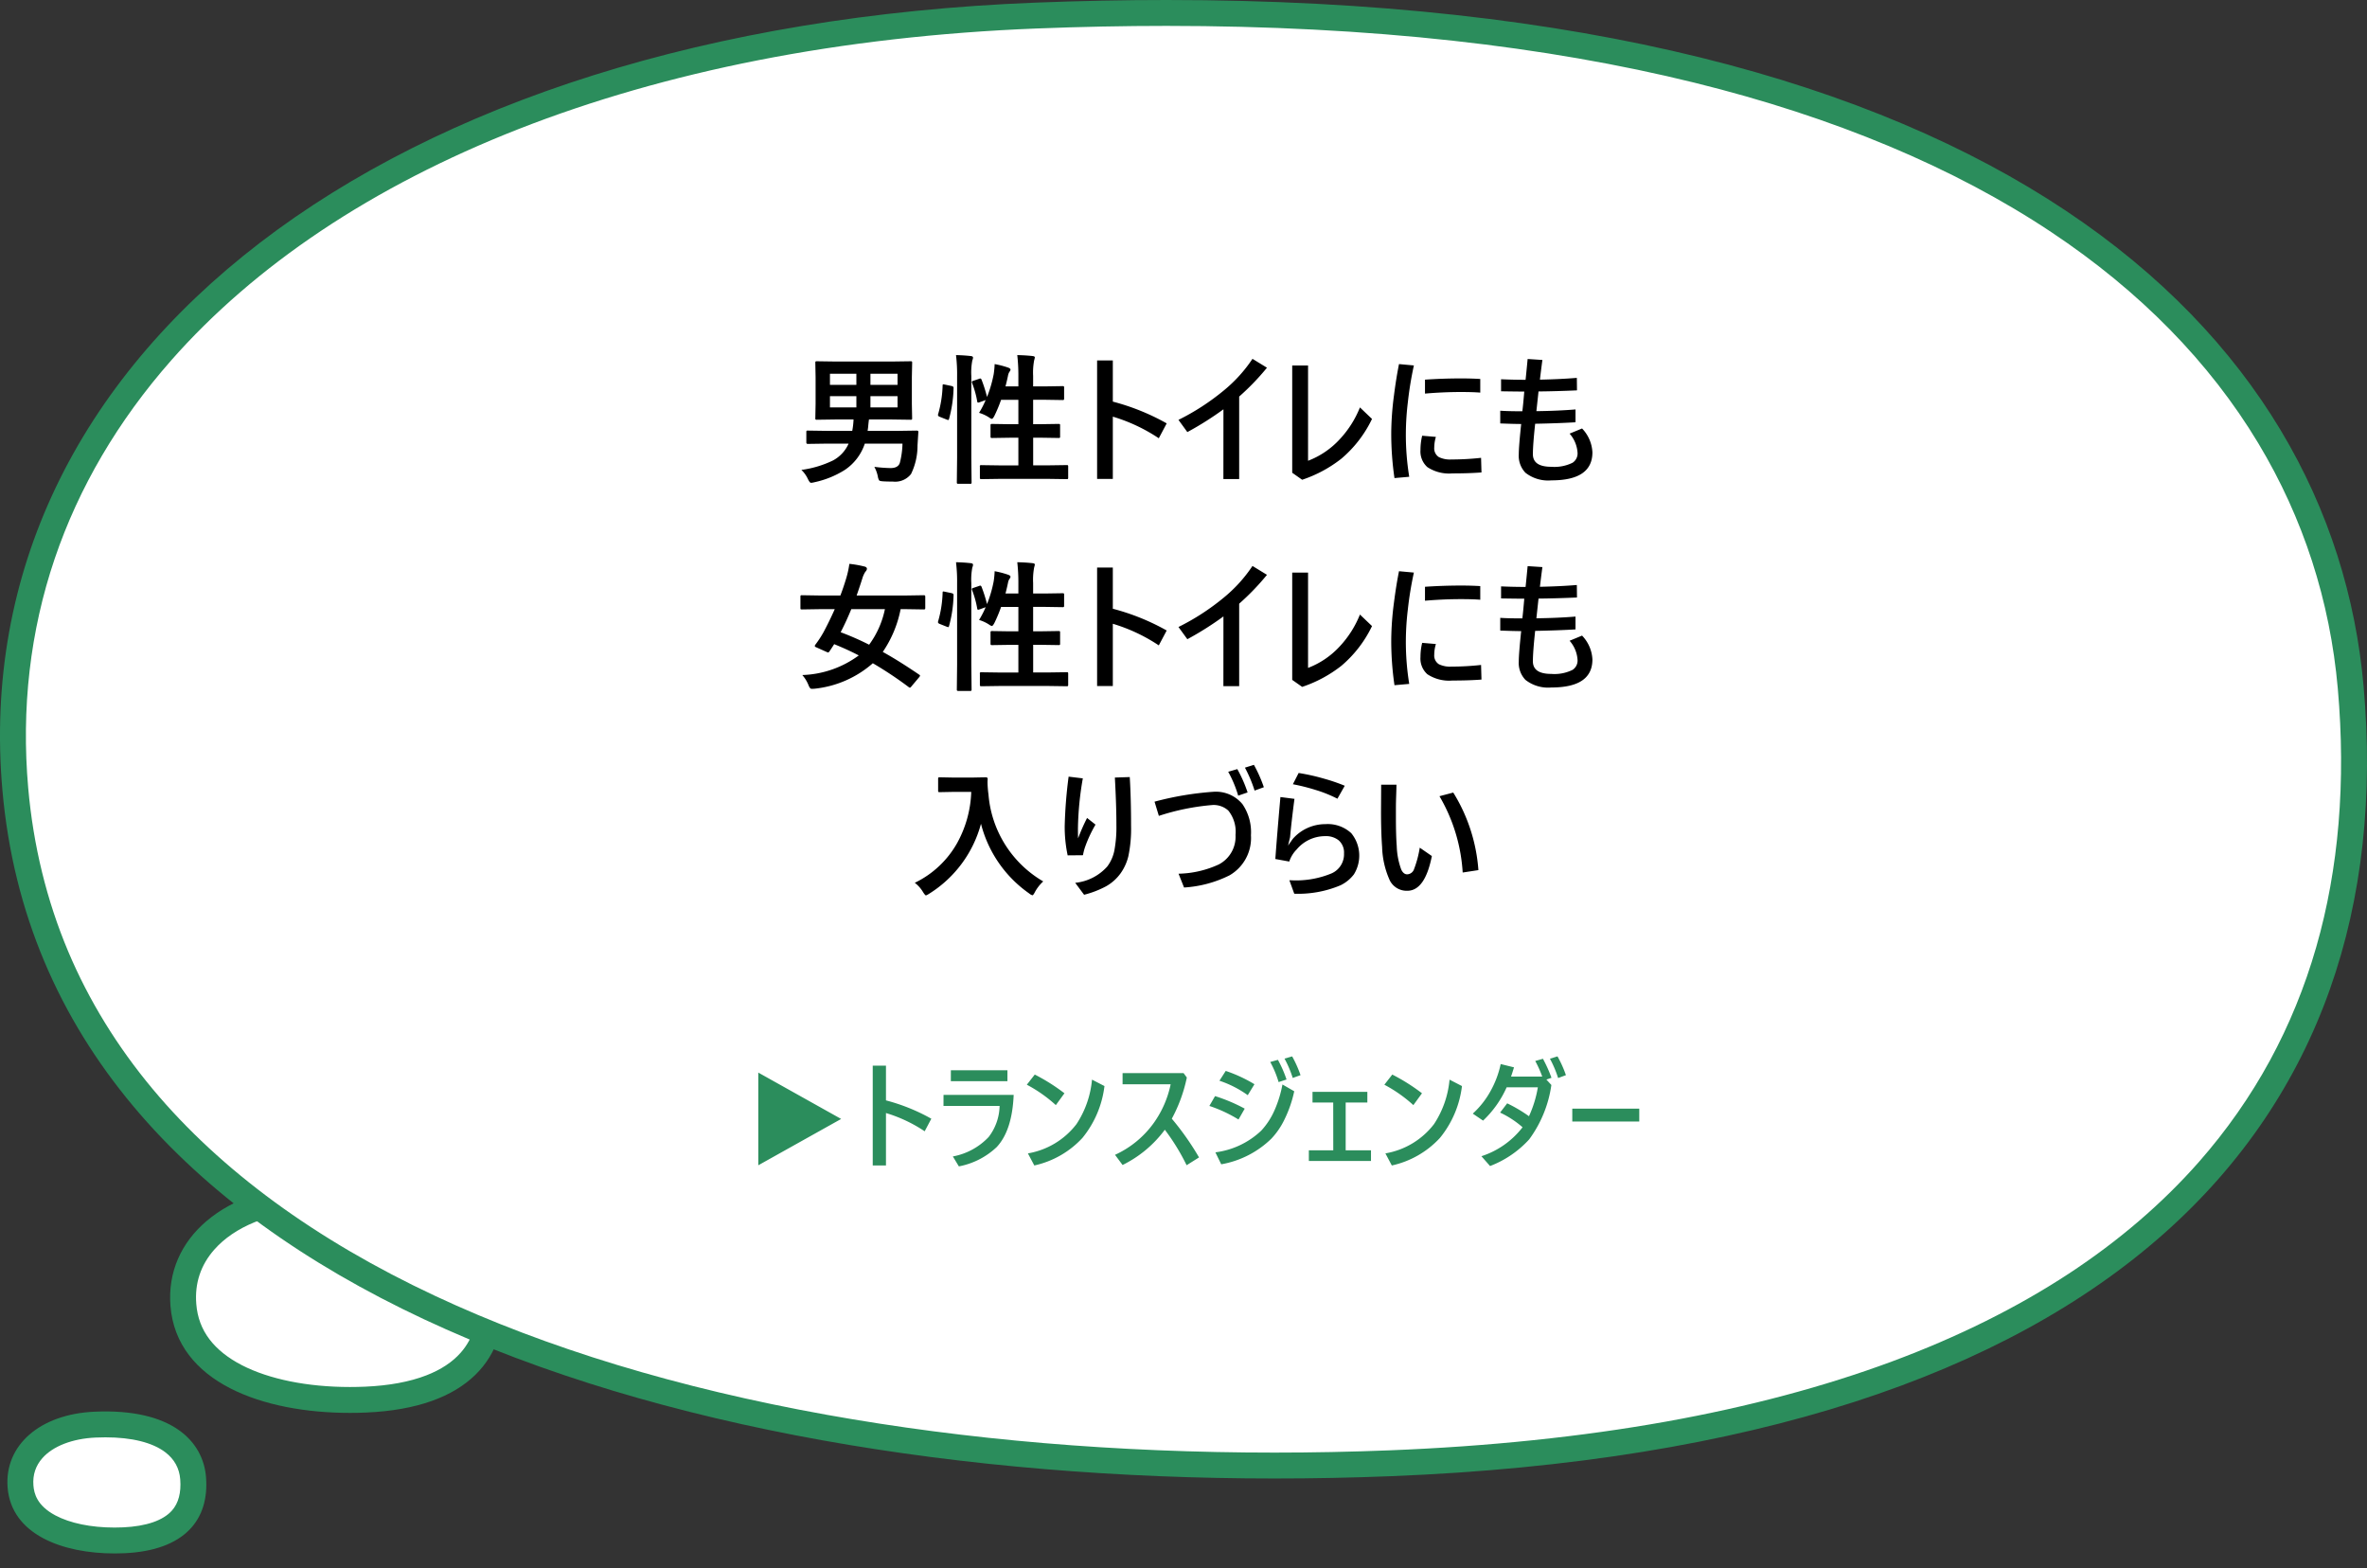 <svg xmlns="http://www.w3.org/2000/svg" xmlns:xlink="http://www.w3.org/1999/xlink" width="320" height="212" viewBox="0 0 320 212">
  <rect x="0" y="0" width="320" height="212" fill="#333333" stroke="none"/>
  <defs>
    <clipPath id="clip-b02">
      <rect width="320" height="212"/>
    </clipPath>
  </defs>
  <g id="b02" clip-path="url(#clip-b02)">
    <g id="グループ_3397" data-name="グループ 3397" transform="translate(0.776 0.494)">
      <g id="グループ_3396" data-name="グループ 3396" transform="translate(-0.777 -0.494)">
        <g id="グループ_1344" data-name="グループ 1344" transform="translate(23 159.938)">
          <g id="グループ_1167" data-name="グループ 1167">
            <g id="グループ_1164" data-name="グループ 1164" transform="translate(0 0)">
              <g id="パス_1456" data-name="パス 1456" transform="translate(0.135 53.817)" fill="#fff">
                <path d="M 24.169 -24.505 C 18.162 -24.505 12.687 -25.624 8.751 -27.656 C 4.378 -29.914 1.991 -33.175 1.656 -37.349 C 1.397 -40.583 2.391 -43.573 4.532 -45.995 C 6.06 -47.724 8.108 -49.123 10.62 -50.154 C 13.273 -51.242 16.321 -51.867 19.681 -52.013 C 20.506 -52.049 21.323 -52.067 22.111 -52.067 C 25.763 -52.067 29.034 -51.681 31.834 -50.919 C 34.346 -50.236 36.495 -49.248 38.221 -47.981 C 41.19 -45.802 42.909 -42.785 43.192 -39.257 C 43.505 -35.344 42.585 -32.139 40.456 -29.731 C 39.142 -28.244 37.351 -27.054 35.132 -26.195 C 32.695 -25.253 29.725 -24.699 26.302 -24.551 C 25.592 -24.52 24.874 -24.505 24.169 -24.505 Z" stroke="none"/>
                <path d="M 24.169 -26.255 C 24.849 -26.255 25.541 -26.27 26.227 -26.299 C 29.458 -26.439 32.242 -26.954 34.5 -27.828 C 36.455 -28.584 38.018 -29.614 39.145 -30.889 C 40.947 -32.928 41.721 -35.696 41.447 -39.118 C 41.332 -40.555 40.939 -41.897 40.279 -43.108 C 39.56 -44.426 38.519 -45.591 37.185 -46.57 C 35.633 -47.709 33.679 -48.604 31.375 -49.231 C 28.725 -49.951 25.608 -50.317 22.111 -50.317 C 21.348 -50.317 20.556 -50.299 19.757 -50.265 C 16.6 -50.128 13.749 -49.546 11.284 -48.535 C 9.023 -47.607 7.192 -46.363 5.843 -44.836 C 3.999 -42.749 3.177 -40.278 3.401 -37.489 C 3.547 -35.66 4.132 -34.093 5.189 -32.699 C 6.211 -31.353 7.68 -30.179 9.554 -29.211 C 13.246 -27.305 18.436 -26.255 24.169 -26.255 M 24.169 -22.755 C 12.428 -22.755 0.741 -26.859 -0.088 -37.21 C -0.821 -46.356 7.164 -53.222 19.606 -53.761 C 37.329 -54.529 44.311 -47.203 44.936 -39.397 C 45.669 -30.252 40.224 -23.402 26.378 -22.803 C 25.644 -22.771 24.906 -22.755 24.169 -22.755 Z" stroke="none" fill="#2b8d5c"/>
              </g>
            </g>
          </g>
        </g>
        <g id="グループ_1342" data-name="グループ 1342" transform="translate(1 190.804)">
          <g id="グループ_1167-2" data-name="グループ 1167">
            <g id="グループ_1164-2" data-name="グループ 1164" transform="translate(0 0)">
              <g id="パス_1456-2" data-name="パス 1456" transform="translate(0.135 53.817)" fill="#fff">
                <path d="M 14.347 -36.371 C 10.887 -36.371 7.748 -37.032 5.508 -38.231 C 3.121 -39.51 1.819 -41.346 1.638 -43.688 C 1.493 -45.563 2.063 -47.285 3.285 -48.666 C 5.062 -50.674 8.053 -51.87 11.706 -52.034 C 12.186 -52.056 12.662 -52.067 13.12 -52.067 C 15.228 -52.067 17.11 -51.838 18.713 -51.385 C 20.121 -50.988 21.32 -50.418 22.277 -49.69 C 24.314 -48.139 24.869 -46.159 24.976 -44.771 C 25.153 -42.479 24.633 -40.628 23.429 -39.267 C 21.89 -37.528 19.251 -36.563 15.585 -36.399 C 15.172 -36.38 14.756 -36.371 14.347 -36.371 Z" stroke="none"/>
                <path d="M 14.347 -38.121 C 14.73 -38.121 15.12 -38.13 15.506 -38.147 C 18.636 -38.288 20.923 -39.076 22.118 -40.427 C 22.996 -41.419 23.371 -42.835 23.232 -44.636 C 23.116 -46.136 22.438 -47.368 21.217 -48.297 C 19.481 -49.618 16.681 -50.317 13.12 -50.317 C 12.688 -50.317 12.239 -50.306 11.785 -50.286 C 8.655 -50.145 6.034 -49.132 4.596 -47.507 C 3.682 -46.474 3.274 -45.234 3.383 -43.823 C 3.468 -42.718 3.867 -41.095 6.334 -39.774 C 8.325 -38.708 11.171 -38.121 14.347 -38.121 M 14.347 -34.621 C 7.351 -34.621 0.387 -37.157 -0.107 -43.554 C -0.544 -49.206 4.214 -53.449 11.628 -53.782 C 22.188 -54.257 26.349 -49.729 26.721 -44.906 C 27.158 -39.254 23.913 -35.021 15.663 -34.65 C 15.226 -34.631 14.786 -34.621 14.347 -34.621 Z" stroke="none" fill="#2b8d5c"/>
              </g>
            </g>
          </g>
        </g>
        <g id="グループ_1343" data-name="グループ 1343">
          <g id="グループ_1167-3" data-name="グループ 1167">
            <g id="グループ_1164-3" data-name="グループ 1164" transform="translate(0 0)">
              <g id="パス_1456-3" data-name="パス 1456" transform="translate(0.135 53.817)" fill="#fff">
                <path d="M 172.173 144.301 C 150.769 144.301 130.295 142.572 111.32 139.161 C 91.104 135.528 73.136 130.069 57.916 122.936 C 41.546 115.265 28.514 105.714 19.184 94.548 C 14.263 88.66 10.323 82.244 7.471 75.48 C 4.501 68.433 2.64 60.832 1.938 52.888 C 0.965 41.867 2.2 31.185 5.607 21.139 C 8.943 11.299 14.357 2.081 21.697 -6.258 C 27.436 -12.779 34.371 -18.773 42.31 -24.076 C 50.311 -29.419 59.392 -34.1 69.299 -37.987 C 79.373 -41.939 90.388 -45.104 102.04 -47.394 C 113.979 -49.741 126.712 -51.193 139.887 -51.711 C 145.887 -51.947 151.84 -52.067 157.58 -52.067 C 171.259 -52.067 184.352 -51.388 196.496 -50.05 C 208.147 -48.767 219.202 -46.846 229.354 -44.34 C 248.441 -39.63 264.863 -32.749 278.165 -23.889 C 290.364 -15.763 299.957 -5.973 306.676 5.21 C 312.894 15.559 316.591 26.968 317.663 39.12 C 318.794 51.926 317.791 63.899 314.683 74.704 C 313.102 80.201 310.949 85.473 308.284 90.374 C 305.573 95.36 302.265 100.085 298.452 104.417 C 293.428 110.125 287.39 115.309 280.506 119.826 C 273.416 124.477 265.264 128.528 256.277 131.865 C 247.012 135.305 236.642 138.068 225.454 140.076 C 213.921 142.146 201.241 143.464 187.765 143.993 C 182.574 144.197 177.328 144.301 172.173 144.301 Z" stroke="none"/>
                <path d="M 172.173 142.551 C 177.306 142.551 182.529 142.448 187.696 142.245 C 201.092 141.718 213.691 140.409 225.145 138.353 C 236.231 136.363 246.5 133.628 255.668 130.224 C 264.532 126.933 272.565 122.942 279.546 118.363 C 286.299 113.932 292.218 108.851 297.138 103.261 C 300.865 99.027 304.098 94.409 306.747 89.538 C 309.351 84.748 311.455 79.595 313.001 74.22 C 316.049 63.623 317.031 51.865 315.92 39.274 C 314.871 27.389 311.257 16.231 305.176 6.111 C 298.591 -4.848 289.177 -14.451 277.195 -22.433 C 264.062 -31.181 247.825 -37.98 228.935 -42.641 C 218.857 -45.128 207.879 -47.036 196.304 -48.311 C 184.224 -49.642 171.195 -50.317 157.58 -50.317 C 151.863 -50.317 145.933 -50.198 139.956 -49.963 C 126.871 -49.448 114.228 -48.006 102.377 -45.677 C 90.828 -43.407 79.914 -40.271 69.938 -36.357 C 60.147 -32.516 51.179 -27.895 43.282 -22.62 C 35.47 -17.403 28.65 -11.509 23.011 -5.102 C 15.824 3.063 10.526 12.081 7.264 21.701 C 3.935 31.516 2.73 41.957 3.682 52.734 C 4.367 60.497 6.185 67.921 9.084 74.8 C 11.868 81.404 15.718 87.671 20.527 93.426 C 29.692 104.394 42.521 113.789 58.658 121.351 C 73.741 128.42 91.563 133.832 111.629 137.439 C 130.502 140.831 150.872 142.551 172.173 142.551 M 172.173 146.051 C 88.931 146.051 6.075 119.64 0.195 53.042 C -5.001 -5.809 51.609 -49.993 139.819 -53.46 C 145.916 -53.7 151.838 -53.817 157.58 -53.817 C 270.175 -53.817 315.19 -8.821 319.407 38.966 C 324.6 97.809 285.997 141.884 187.834 145.742 C 182.629 145.947 177.394 146.051 172.173 146.051 Z" stroke="none" fill="#2b8d5c"/>
              </g>
            </g>
          </g>
        </g>
        <path id="パス_1917" data-name="パス 1917" d="M84.233,17.048H79.139a6.852,6.852,0,0,1-2.7,3.553,12.641,12.641,0,0,1-4.128,1.67,2.039,2.039,0,0,1-.455.074q-.158,0-.4-.492a4.074,4.074,0,0,0-.891-1.252,13.979,13.979,0,0,0,4.277-1.28,4.742,4.742,0,0,0,2.106-2.273h-3l-2.514.037q-.2,0-.2-.186v-1.41q0-.148.037-.176a.32.32,0,0,1,.167-.028l2.514.037h3.488a10.041,10.041,0,0,0,.176-1.54h-2.3l-2.644.037a.315.315,0,0,1-.195-.037.346.346,0,0,1-.028-.176l.037-1.93V8.058l-.037-1.93q0-.158.037-.186a.409.409,0,0,1,.186-.028l2.644.037h7.375l2.635-.037a.294.294,0,0,1,.186.037.346.346,0,0,1,.028.176L85.5,8.058v3.618l.037,1.93q0,.158-.037.186a.346.346,0,0,1-.176.028l-2.635-.037H79.705q-.028.13-.093.761-.019.3-.093.779H83.6l2.551-.037q.232,0,.232.186a.175.175,0,0,1-.009.056L86.264,17.3a8.689,8.689,0,0,1-.872,3.85,2.715,2.715,0,0,1-2.44,1.03q-.816,0-1.364-.037-.427-.028-.51-.13a1.413,1.413,0,0,1-.176-.52,4.622,4.622,0,0,0-.473-1.308,19.106,19.106,0,0,0,2.189.167q1.011,0,1.252-.687A11.322,11.322,0,0,0,84.233,17.048Zm-.668-4.9V10.628H79.9v1.521Zm0-4.546H79.9v1.5h3.665Zm-9.138,4.546H78V10.628H74.427Zm0-3.043H78V7.6H74.427Zm20.16-.816a.49.49,0,0,1,.167-.046q.1,0,.167.158a19.221,19.221,0,0,1,.742,2.338,16.724,16.724,0,0,0,.9-3.08,11.729,11.729,0,0,0,.13-1.364,12.207,12.207,0,0,1,1.818.473q.325.121.325.269a.428.428,0,0,1-.111.26,1.373,1.373,0,0,0-.232.594q-.148.705-.334,1.419H99.9V7.947a24.455,24.455,0,0,0-.148-2.867q1.206.028,2.069.13.306.028.306.195a3.635,3.635,0,0,1-.093.38,8.92,8.92,0,0,0-.139,2.106V9.311h1.6l2.375-.037a.294.294,0,0,1,.186.037.346.346,0,0,1,.028.176v1.466q0,.148-.046.176a.29.29,0,0,1-.167.028l-2.375-.037h-1.6v3.3h1.03l2.412-.037q.148,0,.176.037a.346.346,0,0,1,.028.176v1.475a.3.3,0,0,1-.032.181.279.279,0,0,1-.172.032l-2.412-.037H101.9v3.739h1.92l2.6-.037q.158,0,.186.037a.32.32,0,0,1,.028.167v1.466a.338.338,0,0,1-.037.2.346.346,0,0,1-.176.028l-2.6-.037H97.509l-2.607.037q-.148,0-.176-.046a.374.374,0,0,1-.028-.186V20.156a.155.155,0,0,1,.2-.2l2.607.037H99.9V16.25H98.761l-2.412.037q-.148,0-.176-.037a.273.273,0,0,1-.037-.176V14.6q0-.158.046-.186a.29.29,0,0,1,.167-.028l2.412.037H99.9v-3.3H97.564a19.862,19.862,0,0,1-.909,2.18q-.213.4-.343.4a1.092,1.092,0,0,1-.362-.186,5.152,5.152,0,0,0-1.364-.631,12.486,12.486,0,0,0,.891-1.726l-.8.288a.911.911,0,0,1-.223.056q-.093,0-.121-.176a12.681,12.681,0,0,0-.687-2.468.59.59,0,0,1-.037-.158q0-.093.232-.158ZM91.469,5.08q1.141.028,1.995.13.306.028.306.213a1,1,0,0,1-.093.362,8.553,8.553,0,0,0-.139,2.106v11.04l.037,3.321a.338.338,0,0,1-.037.2.346.346,0,0,1-.176.028H91.794q-.158,0-.186-.046a.374.374,0,0,1-.028-.186l.037-3.3v-11A21.419,21.419,0,0,0,91.469,5.08Zm-1.5,3.989.891.186q.278.065.278.232v.074a17.175,17.175,0,0,1-.612,4.156q-.046.139-.111.139a1.163,1.163,0,0,1-.195-.056l-.956-.38q-.232-.093-.232-.241a.538.538,0,0,1,.028-.139,15.568,15.568,0,0,0,.6-3.85q0-.158.083-.158A1.851,1.851,0,0,1,89.966,9.069Zm22.7,2.3a30.662,30.662,0,0,1,7.283,2.941l-1.067,2.013a23.119,23.119,0,0,0-6.216-2.922v8.415h-2.125V5.8h2.125Zm14.955,1.039a42.672,42.672,0,0,1-4.88,3.08l-1.2-1.651a31.587,31.587,0,0,0,6.1-3.952,19.413,19.413,0,0,0,3.906-4.3l1.958,1.2a32.835,32.835,0,0,1-3.757,3.9V21.835h-2.134Zm11.439,6.958a11.265,11.265,0,0,0,4.286-2.913,13.738,13.738,0,0,0,2.728-4.3l1.633,1.559a16.183,16.183,0,0,1-4.156,5.381,17.553,17.553,0,0,1-5.288,2.839l-1.345-.946V6.481h2.143Zm15.428-3.386,1.855.158a5.126,5.126,0,0,0-.223,1.438,1.391,1.391,0,0,0,.622,1.29,3.431,3.431,0,0,0,1.7.325,36.6,36.6,0,0,0,4.008-.223l.056,1.976q-1.679.13-3.934.13a5.342,5.342,0,0,1-3.386-.854,2.841,2.841,0,0,1-.928-2.319A8.193,8.193,0,0,1,154.49,15.981Zm.38-5.7V8.4q2.421-.167,4.973-.167,1.243,0,2.5.074v1.846q-.965-.083-2.635-.083Q157.347,10.071,154.87,10.285Zm-1.5-3.8a46.9,46.9,0,0,0-.816,4.973,36.748,36.748,0,0,0-.269,4.036,35.407,35.407,0,0,0,.455,6.04l-1.995.176a41.339,41.339,0,0,1-.436-6.253,40.645,40.645,0,0,1,.371-4.945q.288-2.264.677-4.212Zm15.1,1.939q.121-1.16.278-2.811l1.995.13q-.186,1.382-.334,2.663,2.718-.056,4.991-.241l.019,1.688q-2.663.121-5.2.148l-.288,2.663q2.932-.037,5.288-.232v1.735q-2.291.139-5.455.2-.306,2.857-.306,4.11,0,1.707,2.486,1.707a5.525,5.525,0,0,0,2.876-.547,1.492,1.492,0,0,0,.677-1.336,4.325,4.325,0,0,0-1.076-2.6L176.106,15a4.976,4.976,0,0,1,1.4,3.229q0,3.785-5.548,3.785a4.961,4.961,0,0,1-3.507-1.03,3.31,3.31,0,0,1-.9-2.5q0-1.021.325-4.091-.891,0-2.83-.074V12.6q1.03.074,2.987.074.111-.872.26-2.663-.891,0-3.136-.037V8.346Q166.782,8.42,168.471,8.42ZM70.688,48.332a13.59,13.59,0,0,0,7.635-2.653Q76.811,44.89,75,44.157q-.39.612-.631.965-.111.158-.186.158a.653.653,0,0,1-.213-.074L72.6,44.593q-.223-.083-.223-.186a.357.357,0,0,1,.074-.176,14.248,14.248,0,0,0,1.085-1.651q.807-1.5,1.54-3.154h-2.05l-2.375.037q-.158,0-.186-.037a.32.32,0,0,1-.028-.167V37.765a.315.315,0,0,1,.037-.195.346.346,0,0,1,.176-.028l2.375.037h2.811q.417-1.076.816-2.412a12.938,12.938,0,0,0,.4-1.865,13.9,13.9,0,0,1,2.05.362q.325.074.325.325a.683.683,0,0,1-.213.38,3.477,3.477,0,0,0-.4.872q-.288.928-.779,2.338h6.67l2.375-.037q.167,0,.195.046a.273.273,0,0,1,.037.176v1.494q0,.148-.046.176a.374.374,0,0,1-.186.028l-2.375-.037h-.724a15.507,15.507,0,0,1-2.412,5.78q2.152,1.188,4.917,3.071.121.083.121.139a.543.543,0,0,1-.13.223l-1.011,1.2q-.148.2-.232.2a.3.3,0,0,1-.167-.083,50.891,50.891,0,0,0-4.843-3.219,14.162,14.162,0,0,1-7.867,3.442q-.195.019-.417.019t-.417-.51A4.67,4.67,0,0,0,70.688,48.332Zm5.186-5.789a38.07,38.07,0,0,1,3.85,1.688,12.26,12.26,0,0,0,2.134-4.806H77.312Q76.635,41.077,75.874,42.543ZM94.586,36.29a.49.49,0,0,1,.167-.046q.1,0,.167.158a19.221,19.221,0,0,1,.742,2.338,16.724,16.724,0,0,0,.9-3.08,11.729,11.729,0,0,0,.13-1.364,12.207,12.207,0,0,1,1.818.473q.325.121.325.269a.428.428,0,0,1-.111.26,1.373,1.373,0,0,0-.232.594q-.148.705-.334,1.419H99.9V35.947a24.455,24.455,0,0,0-.148-2.867q1.206.028,2.069.13.306.028.306.195a3.635,3.635,0,0,1-.093.38,8.92,8.92,0,0,0-.139,2.106v1.419h1.6l2.375-.037a.294.294,0,0,1,.186.037.346.346,0,0,1,.028.176v1.466q0,.148-.046.176a.29.29,0,0,1-.167.028l-2.375-.037h-1.6v3.3h1.03l2.412-.037q.148,0,.176.037a.346.346,0,0,1,.028.176v1.475a.3.3,0,0,1-.032.181.279.279,0,0,1-.172.032l-2.412-.037H101.9v3.739h1.92l2.6-.037q.158,0,.186.037a.32.32,0,0,1,.028.167v1.466a.338.338,0,0,1-.037.2.346.346,0,0,1-.176.028l-2.6-.037H97.509l-2.607.037q-.148,0-.176-.046a.374.374,0,0,1-.028-.186V48.156a.155.155,0,0,1,.2-.2l2.607.037H99.9V44.25H98.761l-2.412.037q-.148,0-.176-.037a.273.273,0,0,1-.037-.176V42.6q0-.158.046-.186a.29.29,0,0,1,.167-.028l2.412.037H99.9v-3.3H97.564a19.862,19.862,0,0,1-.909,2.18q-.213.4-.343.4a1.092,1.092,0,0,1-.362-.186,5.152,5.152,0,0,0-1.364-.631,12.486,12.486,0,0,0,.891-1.726l-.8.288a.911.911,0,0,1-.223.056q-.093,0-.121-.176a12.681,12.681,0,0,0-.687-2.468.59.59,0,0,1-.037-.158q0-.093.232-.158Zm-3.117-3.21q1.141.028,1.995.13.306.028.306.213a1,1,0,0,1-.093.362,8.553,8.553,0,0,0-.139,2.106v11.04l.037,3.321a.338.338,0,0,1-.037.2.346.346,0,0,1-.176.028H91.794q-.158,0-.186-.046a.374.374,0,0,1-.028-.186l.037-3.3v-11A21.419,21.419,0,0,0,91.469,33.08Zm-1.5,3.989.891.186q.278.065.278.232v.074a17.175,17.175,0,0,1-.612,4.156q-.046.139-.111.139a1.163,1.163,0,0,1-.195-.056l-.956-.38q-.232-.093-.232-.241a.538.538,0,0,1,.028-.139,15.568,15.568,0,0,0,.6-3.85q0-.158.083-.158A1.852,1.852,0,0,1,89.966,37.069Zm22.7,2.3a30.662,30.662,0,0,1,7.283,2.941l-1.067,2.013a23.119,23.119,0,0,0-6.216-2.922v8.415h-2.125V33.8h2.125Zm14.955,1.039a42.672,42.672,0,0,1-4.88,3.08l-1.2-1.651a31.587,31.587,0,0,0,6.1-3.952,19.413,19.413,0,0,0,3.906-4.3l1.958,1.2a32.835,32.835,0,0,1-3.757,3.9V49.835h-2.134Zm11.439,6.958a11.266,11.266,0,0,0,4.286-2.913,13.738,13.738,0,0,0,2.728-4.3l1.633,1.559a16.183,16.183,0,0,1-4.156,5.381,17.553,17.553,0,0,1-5.288,2.839l-1.345-.946v-14.5h2.143Zm15.428-3.386,1.855.158a5.126,5.126,0,0,0-.223,1.438,1.391,1.391,0,0,0,.622,1.29,3.431,3.431,0,0,0,1.7.325,36.6,36.6,0,0,0,4.008-.223l.056,1.976q-1.679.13-3.934.13a5.342,5.342,0,0,1-3.386-.854,2.841,2.841,0,0,1-.928-2.319A8.193,8.193,0,0,1,154.49,43.981Zm.38-5.7V36.4q2.421-.167,4.973-.167,1.243,0,2.5.074v1.846q-.965-.083-2.635-.083Q157.347,38.071,154.87,38.285Zm-1.5-3.8a46.9,46.9,0,0,0-.816,4.973,36.748,36.748,0,0,0-.269,4.036,35.407,35.407,0,0,0,.455,6.04l-1.995.176a41.339,41.339,0,0,1-.436-6.253,40.645,40.645,0,0,1,.371-4.945q.288-2.264.677-4.212Zm15.1,1.939q.121-1.16.278-2.811l1.995.13q-.186,1.382-.334,2.663,2.718-.056,4.991-.241l.019,1.688q-2.663.121-5.2.148l-.288,2.663q2.932-.037,5.288-.232v1.735q-2.291.139-5.455.2-.306,2.857-.306,4.11,0,1.707,2.486,1.707a5.525,5.525,0,0,0,2.876-.547,1.492,1.492,0,0,0,.677-1.336,4.325,4.325,0,0,0-1.076-2.6L176.106,43a4.976,4.976,0,0,1,1.4,3.229q0,3.785-5.548,3.785a4.961,4.961,0,0,1-3.507-1.03,3.31,3.31,0,0,1-.9-2.5q0-1.021.325-4.091-.891,0-2.83-.074V40.6q1.03.074,2.987.074.111-.872.26-2.663-.891,0-3.136-.037V36.346Q166.782,36.42,168.471,36.42Zm-82.578,40a13.073,13.073,0,0,0,5.743-5.4,15.286,15.286,0,0,0,1.893-6.893H91.172l-1.893.037a.338.338,0,0,1-.2-.037.32.32,0,0,1-.028-.167v-1.6q0-.148.046-.176a.374.374,0,0,1,.186-.028l1.893.037H93.6l1.9-.037q.25,0,.25.223-.019.26-.019.492a13.758,13.758,0,0,0,.13,1.624A14.992,14.992,0,0,0,103.26,76.23a5.5,5.5,0,0,0-1.123,1.438q-.223.436-.343.436a1.224,1.224,0,0,1-.436-.25,16.439,16.439,0,0,1-6.513-9.417,16.042,16.042,0,0,1-7,9.454,2.32,2.32,0,0,1-.436.232q-.111,0-.4-.455A4.359,4.359,0,0,0,85.893,76.416Zm20.8-14.352,1.92.232a42.473,42.473,0,0,0-.659,6.726q0,.946.019,1.382a26.687,26.687,0,0,1,1.215-2.755l1.141.9a17.5,17.5,0,0,0-1.354,2.867,7.306,7.306,0,0,0-.343,1.271l-2.069.019a18.69,18.69,0,0,1-.4-3.952A62.123,62.123,0,0,1,106.693,62.063Zm6.253.121,2.013-.065q.176,2.895.176,6.559a18.1,18.1,0,0,1-.362,4.128,6.691,6.691,0,0,1-1.03,2.292,6.111,6.111,0,0,1-1.958,1.772,13.015,13.015,0,0,1-3,1.16l-1.2-1.614a6.694,6.694,0,0,0,4.333-2.208,5.327,5.327,0,0,0,.974-2.236,17.268,17.268,0,0,0,.26-3.349Q113.159,66.127,112.946,62.184Zm15.317-.779,1.234-.362a17.748,17.748,0,0,1,1.392,3.154l-1.271.436A15.628,15.628,0,0,0,128.263,61.4Zm2.264-.557,1.215-.38a18.5,18.5,0,0,1,1.345,3.024l-1.252.455A18.026,18.026,0,0,0,130.527,60.848ZM118.893,67.37l-.584-1.92a42.03,42.03,0,0,1,7.941-1.336,4.653,4.653,0,0,1,3.943,1.67,6.7,6.7,0,0,1,1.15,4.2,5.831,5.831,0,0,1-2.885,5.418,15.863,15.863,0,0,1-6.16,1.651l-.742-1.865a13.622,13.622,0,0,0,5.437-1.252,4.218,4.218,0,0,0,2.264-3.989,4.557,4.557,0,0,0-.974-3.293,2.945,2.945,0,0,0-2.162-.751A31.62,31.62,0,0,0,118.893,67.37Zm18.119-4.277.779-1.521a27.726,27.726,0,0,1,3.442.77,24.892,24.892,0,0,1,2.792.956l-.993,1.753a17.439,17.439,0,0,0-2.95-1.187A26.858,26.858,0,0,0,137.011,63.093Zm.213,1.976q-.4,3.043-.594,5.186l-.269,1.123.631-.891a5.847,5.847,0,0,1,4.407-2,4.688,4.688,0,0,1,3.507,1.225,4.8,4.8,0,0,1,.353,5.566,5.009,5.009,0,0,1-1.809,1.475,14.721,14.721,0,0,1-6.253,1.141l-.659-1.818h.232a12.485,12.485,0,0,0,5.483-.937,2.825,2.825,0,0,0,1.67-2.7,2.176,2.176,0,0,0-.742-1.781,2.762,2.762,0,0,0-1.818-.547,5.013,5.013,0,0,0-3.841,1.8,4.2,4.2,0,0,0-1,1.633l-1.883-.343q.232-3.256.687-8.377Zm16.94,6.6L155.8,72.8q-.928,4.694-3.321,4.694a2.55,2.55,0,0,1-2.356-1.382,11.721,11.721,0,0,1-1.048-4.527q-.148-1.995-.148-4.769l.019-3.665h2.069q0,.362-.046,1.67-.028.863-.028,1.392V67.6q0,2.4.111,3.85a10.015,10.015,0,0,0,.612,3.182q.306.64.8.64a1.024,1.024,0,0,0,.937-.724A14.444,14.444,0,0,0,154.165,71.666Zm2.663-6.958,1.865-.492a23.015,23.015,0,0,1,3.4,10.483l-2.125.325A23.1,23.1,0,0,0,156.828,64.708Z" transform="translate(37.777 42.923)"/>
        <path id="パス_1918" data-name="パス 1918" d="M-48.059-5.6-59.262.664V-11.867ZM-42-8.109a25.821,25.821,0,0,1,6.133,2.477l-.9,1.7A19.468,19.468,0,0,0-42-6.4V.688h-1.789V-12.8H-42Zm8.773-4.07h7.648V-10.7H-33.23Zm-.992,3.328h9.484q-.2,4.8-2.289,7.047A10.191,10.191,0,0,1-32.145.813l-.812-1.344a8.851,8.851,0,0,0,4.836-2.625,7.123,7.123,0,0,0,1.484-4.2h-7.586Zm12.336-2.75A25.853,25.853,0,0,1-17.871-9.07l-1.164,1.6a18.981,18.981,0,0,0-3.922-2.758Zm7.742.688,1.68.867a13.662,13.662,0,0,1-2.984,7.016,12.478,12.478,0,0,1-6.5,3.719l-.867-1.633A10.486,10.486,0,0,0-16.246-4.9,13.03,13.03,0,0,0-14.145-10.914ZM-3.355-5.633A37.206,37.206,0,0,1,.324-.4L-1.355.656A29.027,29.027,0,0,0-4.3-4.141,15.692,15.692,0,0,1-10.012.625L-11.035-.75A13.159,13.159,0,0,0-5.793-5.062a13.788,13.788,0,0,0,2.281-5.227h-6.5V-11.8H-1.77l.445.6A20.4,20.4,0,0,1-3.355-5.633ZM9.949-13.3l1.039-.289a15.72,15.72,0,0,1,1.164,2.656l-1.07.352A13.443,13.443,0,0,0,9.949-13.3ZM1.723-7.359l.766-1.328A22.56,22.56,0,0,1,6.5-6.992L5.66-5.523A18.844,18.844,0,0,0,1.723-7.359Zm1.359-3.406.852-1.328a19.318,19.318,0,0,1,3.883,1.8L6.91-8.812A14.2,14.2,0,0,0,3.082-10.766Zm8.8-2.992,1.031-.3a15.694,15.694,0,0,1,1.133,2.539l-1.055.375A14.763,14.763,0,0,0,11.879-13.758Zm-.281,3.5,1.594.914a16.314,16.314,0,0,1-1.3,3.773,10.22,10.22,0,0,1-1.781,2.625A12.886,12.886,0,0,1,3.324.531L2.535-1.086A11,11,0,0,0,8.746-4.031a9.924,9.924,0,0,0,1.813-2.812A15.524,15.524,0,0,0,11.6-10.258ZM18.465-7.82h-2.8V-9.266h7.414V-7.82h-2.93v6.461h3.422V.078h-8.4V-1.359h3.3ZM26.449-11.6A25.853,25.853,0,0,1,30.465-9.07L29.3-7.469a18.981,18.981,0,0,0-3.922-2.758Zm7.742.688,1.68.867a13.662,13.662,0,0,1-2.984,7.016,12.478,12.478,0,0,1-6.5,3.719L25.52-.945A10.486,10.486,0,0,0,32.09-4.9,13.03,13.03,0,0,0,34.191-10.914Zm12.531-.414a14.586,14.586,0,0,0-.945-2.109l1.039-.3a18.517,18.517,0,0,1,1.156,2.57l-.687.242.672.734a16.24,16.24,0,0,1-3,7.352A13.807,13.807,0,0,1,39.668.766L38.5-.562a11.481,11.481,0,0,0,5.563-3.914,12.9,12.9,0,0,0-3.039-1.984l.961-1.25a19.817,19.817,0,0,1,2.945,1.742,15.368,15.368,0,0,0,1.2-3.906H41.91a13.978,13.978,0,0,1-3.187,4.5L37.332-6.32a11.786,11.786,0,0,0,2.43-3.1,13.039,13.039,0,0,0,1.344-3.6l1.8.445q-.234.773-.4,1.25Zm1.039-2.414,1.023-.32a15.285,15.285,0,0,1,1.141,2.539l-1.055.391A14.762,14.762,0,0,0,47.762-13.742Zm3.023,6.75H59.84V-5.25H50.785Z" transform="translate(161.777 156.863)" fill="#2b8d5c"/>
      </g>
    </g>
  </g>
</svg>

